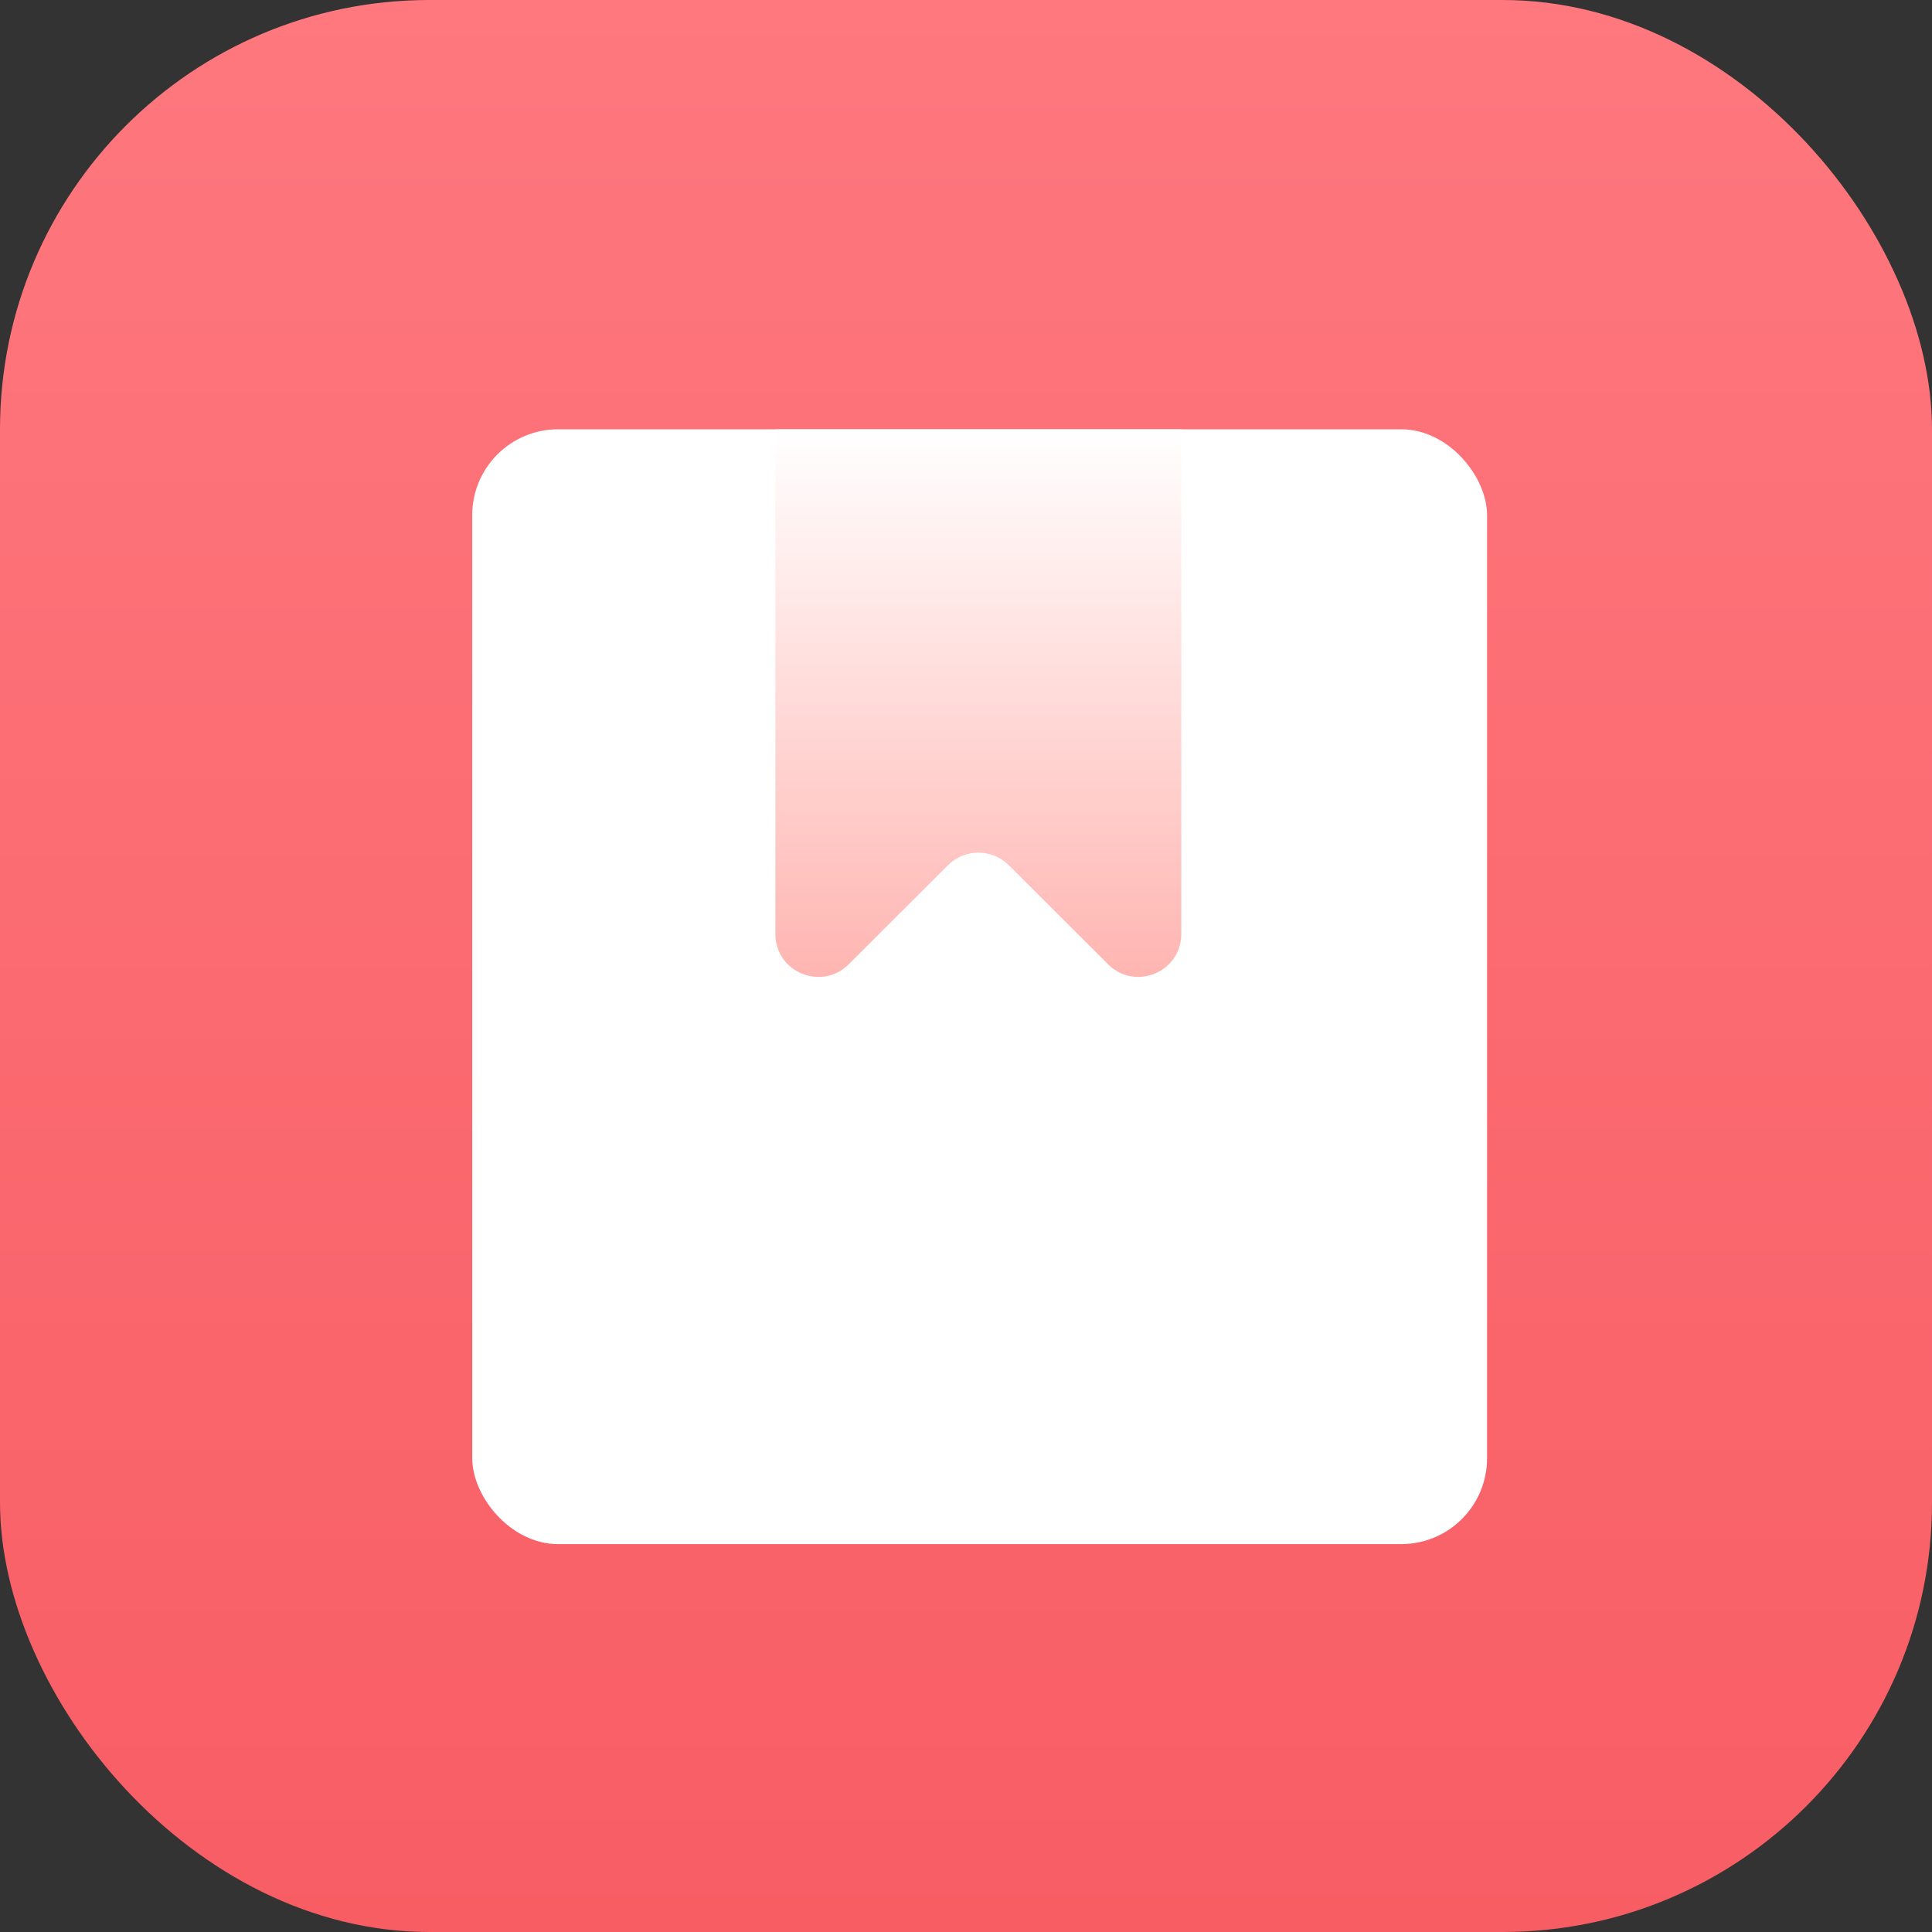 <svg xmlns="http://www.w3.org/2000/svg" xmlns:xlink="http://www.w3.org/1999/xlink" width="30" height="30" viewBox="0 0 30 30" fill="none">
<rect x="0" y="0" width="30" height="30" fill="#333333" stroke="none"/>
<rect  x="0" y="0" width="30" height="30" rx="6.667"    fill="url(#linear_fill_216_497_0)" >
</rect>
<rect  x="7.333" y="6.666" width="15.758" height="17.311" rx="1.333"    fill="#FFFFFF" >
</rect>
<path     fill="url(#linear_fill_216_502_0)"  d="M12.04 14.502C12.04 15.096 12.758 15.393 13.178 14.974L14.721 13.434C14.981 13.175 15.403 13.175 15.663 13.434L17.206 14.974C17.626 15.393 18.343 15.096 18.343 14.502L18.343 6.667L12.04 6.667L12.04 14.502">
</path>
<defs>
<linearGradient id="linear_fill_216_497_0" x1="15" y1="30" x2="15" y2="0" gradientUnits="userSpaceOnUse">
<stop offset="0" stop-color="#F85D64"  />
<stop offset="1" stop-color="#FE787E"  />
</linearGradient>
<linearGradient id="linear_fill_216_502_0" x1="15.192" y1="6.667" x2="15.192" y2="26.164" gradientUnits="userSpaceOnUse">
<stop offset="0" stop-color="#FFFFFF"  />
<stop offset="1" stop-color="#FF564D"  />
</linearGradient>
</defs>
</svg>

